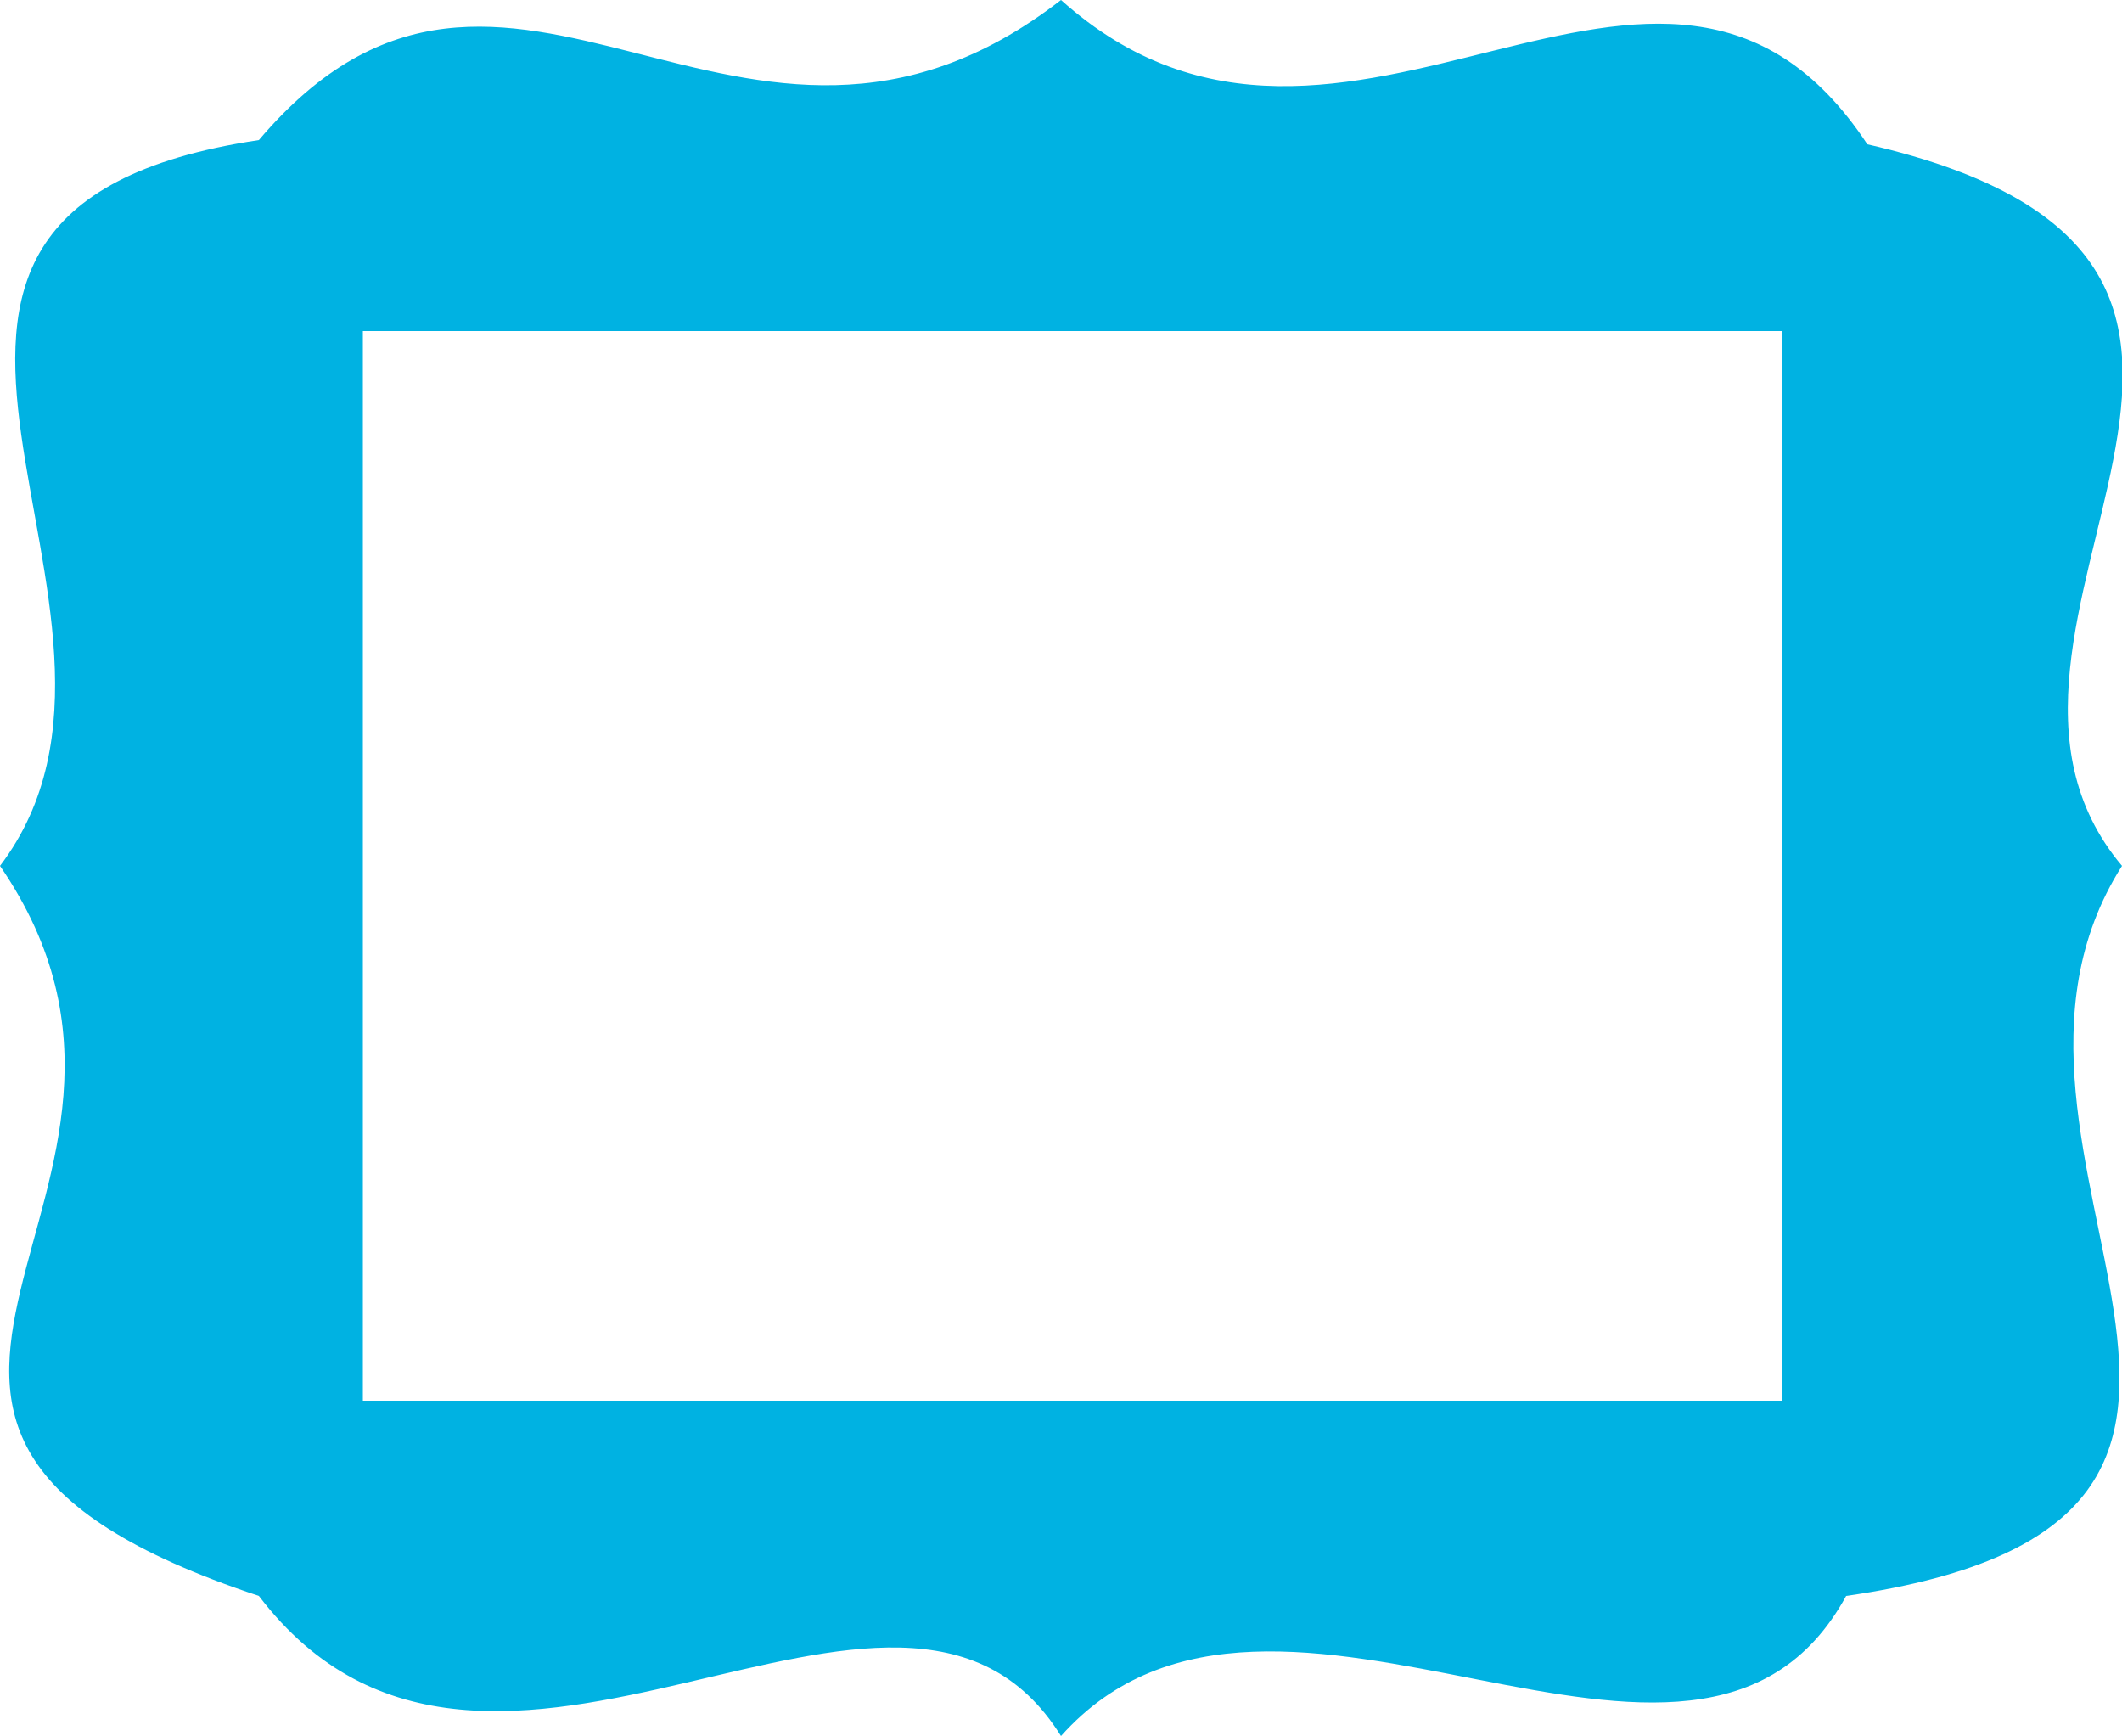 <svg xmlns="http://www.w3.org/2000/svg" width="100" height="81.8" viewBox="0 0 100 81.8"><style type="text/css">.st0{fill:#00B2E2;}</style><path class="st0" d="M88 6.8C78.3-7.9 63.4 12 50 0 34.9 11.7 24-7.3 12.2 6.6-10.5 10 9.1 28.8 0 40.8c10.7 15.6-12.2 26.3 12.2 34.4 10.9 14.3 30.2-5.6 37.8 6.6 10.1-11.3 29.9 6.4 37-6.6 25-3.6 4.3-20.7 13-34.4-9.5-11.3 12.4-28.4-12-34zM84.1 66h-67V15.6H84V66z"/></svg>
